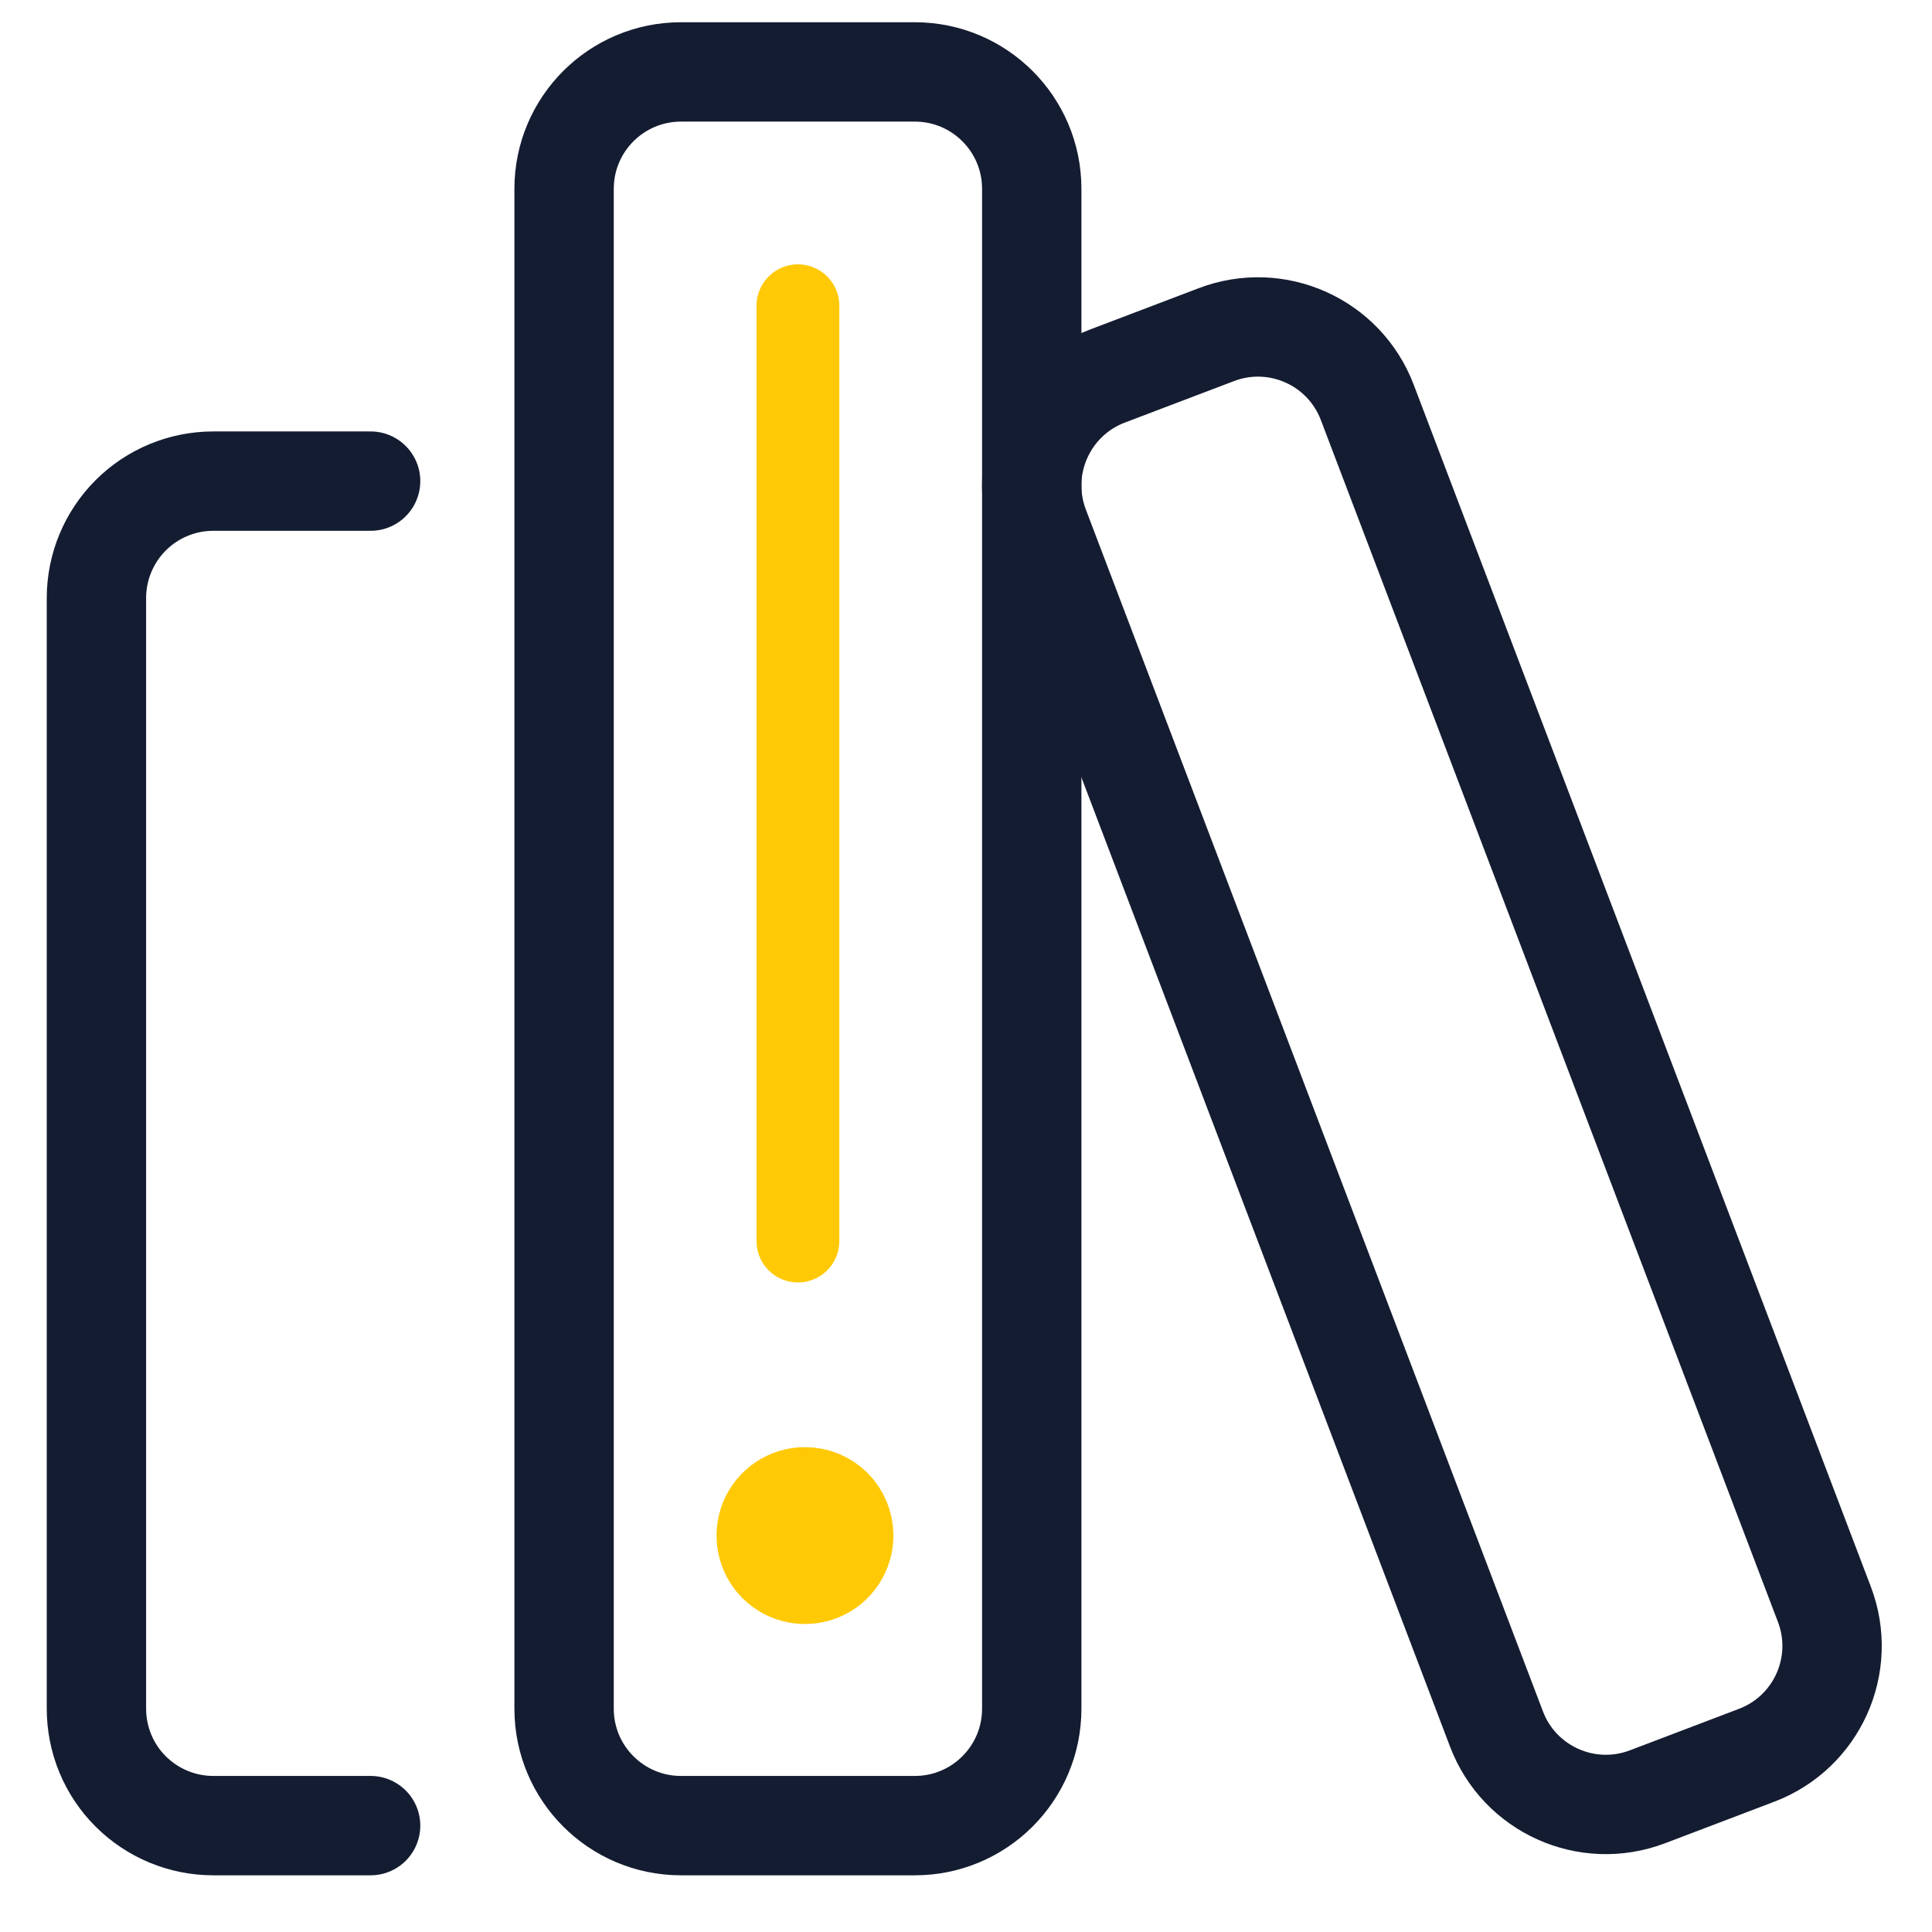 <?xml version="1.0" encoding="utf-8"?>
<!-- Generator: Adobe Illustrator 17.0.0, SVG Export Plug-In . SVG Version: 6.00 Build 0)  -->
<!DOCTYPE svg PUBLIC "-//W3C//DTD SVG 1.1//EN" "http://www.w3.org/Graphics/SVG/1.1/DTD/svg11.dtd">
<svg version="1.1" id="图层_1" xmlns="http://www.w3.org/2000/svg" xmlns:xlink="http://www.w3.org/1999/xlink" x="0px" y="0px"
	 width="35px" height="35px" viewBox="0 0 35 35" enable-background="new 0 0 35 35" xml:space="preserve">
<path fill="none" stroke="#141C31" stroke-width="1.8" stroke-linecap="round" stroke-linejoin="round" d="M6.714,33.073H3.865
	c-0.562,0-1.1-0.223-1.498-0.62s-0.62-0.936-0.62-1.498V10.834c0-0.562,0.223-1.1,0.62-1.498c0.397-0.397,0.936-0.62,1.498-0.62
	h2.849"/>
<path fill="none" stroke="#141C31" stroke-width="1.8" stroke-linecap="round" stroke-linejoin="round" d="M22.036,6.062
	l-1.98,0.753c-1.093,0.416-1.642,1.639-1.227,2.733l8.282,21.776c0.416,1.093,1.639,1.642,2.733,1.227l1.98-0.753
	c1.093-0.416,1.643-1.639,1.227-2.733L24.769,7.288C24.353,6.195,23.13,5.646,22.036,6.062z"/>
<path fill="none" stroke="#141C31" stroke-width="1.8" stroke-linecap="round" stroke-linejoin="round" d="M16.573,1.303h-4.236
	c-1.17,0-2.118,0.948-2.118,2.118v27.534c0,1.17,0.948,2.118,2.118,2.118h4.236c1.17,0,2.118-0.948,2.118-2.118V3.421
	C18.691,2.251,17.743,1.303,16.573,1.303z"/>
<path fill="none" stroke="#FFC906" stroke-width="1.5" stroke-linecap="round" stroke-linejoin="round" d="M14.455,5.539v16.944"/>
<path fill="#FFC906" stroke="#FFC906" stroke-width="1.8" stroke-linecap="round" stroke-linejoin="round" d="M14.584,27.116
	c-0.139,0-0.275,0.041-0.391,0.118s-0.206,0.187-0.259,0.315c-0.053,0.128-0.067,0.27-0.04,0.406
	c0.027,0.136,0.094,0.262,0.192,0.36c0.098,0.098,0.223,0.165,0.36,0.192c0.136,0.027,0.278,0.013,0.406-0.04
	s0.238-0.143,0.315-0.259c0.077-0.116,0.118-0.252,0.118-0.391c0-0.186-0.074-0.365-0.206-0.497
	C14.949,27.19,14.771,27.116,14.584,27.116z"/>
</svg>
